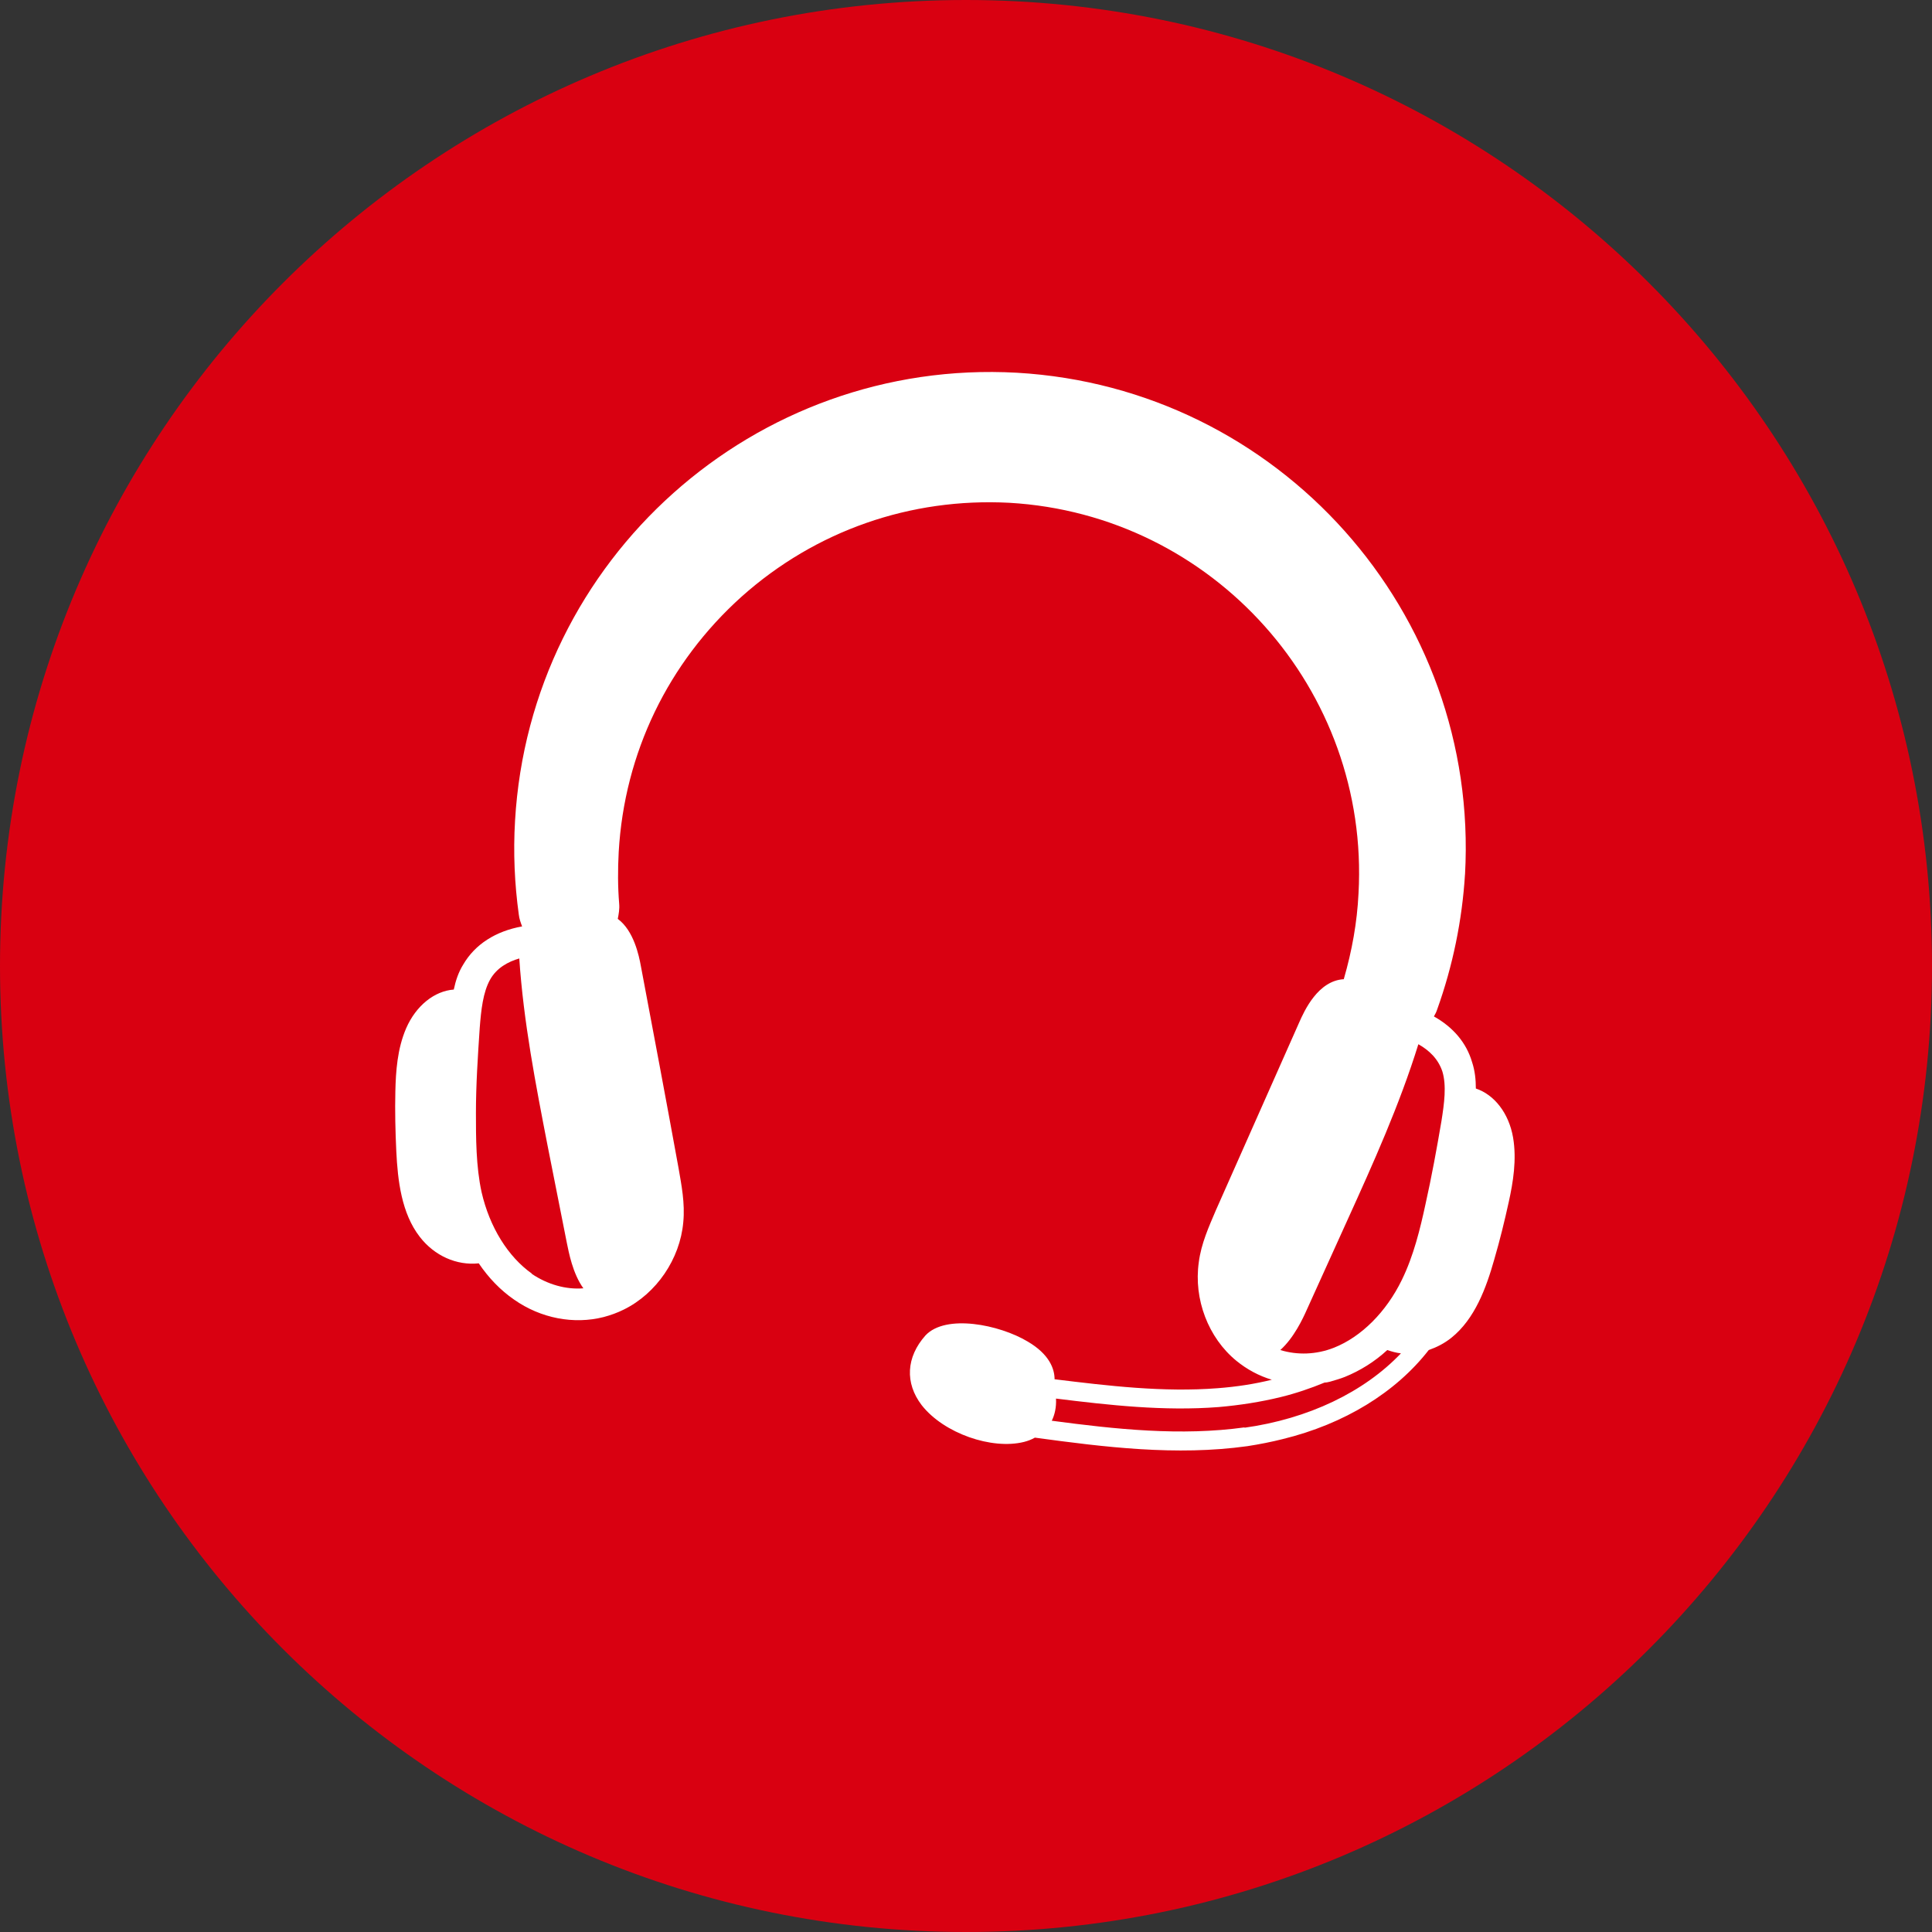 <?xml version="1.0" encoding="UTF-8"?>
<svg id="uuid-f6224677-0771-4c84-8fa4-cc053ee06f0b" data-name="Ebene 1" xmlns="http://www.w3.org/2000/svg" xmlns:xlink="http://www.w3.org/1999/xlink" viewBox="0 0 41 41">
  <rect x="0" y="0" width="41" height="41" fill="#333333" stroke="none"/>
  <defs>
    <style>
      .uuid-7100f11c-b261-4da5-9c5c-26ca12f07937 {
        fill: none;
      }

      .uuid-6b7a9f1d-ca97-4e32-ab7e-5c6dc37b7c38 {
        clip-path: url(#uuid-e0fe993a-e88a-41ee-a421-a10757aed83d);
      }

      .uuid-d9e1de59-59c3-4f3c-b739-ab049980c951 {
        fill: #fff;
      }

      .uuid-0330d7fd-184f-43cf-8a6c-b0c0db8524cd {
        clip-path: url(#uuid-d414e9d6-92e7-4f12-b25d-e47adb5b9ccc);
      }

      .uuid-4ef33d1b-8859-4c75-93d3-0cd3e9add493 {
        fill: #d90011;
      }
    </style>
    <clipPath id="uuid-e0fe993a-e88a-41ee-a421-a10757aed83d">
      <rect class="uuid-7100f11c-b261-4da5-9c5c-26ca12f07937" width="41" height="41"/>
    </clipPath>
    <clipPath id="uuid-d414e9d6-92e7-4f12-b25d-e47adb5b9ccc">
      <circle class="uuid-7100f11c-b261-4da5-9c5c-26ca12f07937" cx="20.5" cy="20.5" r="20.5"/>
    </clipPath>
  </defs>
  <g class="uuid-6b7a9f1d-ca97-4e32-ab7e-5c6dc37b7c38">
    <path class="uuid-4ef33d1b-8859-4c75-93d3-0cd3e9add493" d="M20.5,41c11.32,0,20.5-9.18,20.5-20.5S31.82,0,20.5,0,0,9.18,0,20.5s9.18,20.5,20.5,20.5"/>
  </g>
  <g class="uuid-0330d7fd-184f-43cf-8a6c-b0c0db8524cd">
    <path class="uuid-d9e1de59-59c3-4f3c-b739-ab049980c951" d="M26.42,30.29c-1.36.19-2.75.04-4.1-.14.06-.12.1-.28.09-.47,1.13.14,2.29.27,3.45.18.46-.04.9-.11,1.31-.21.33-.08.65-.19.94-.31.04,0,.08-.01.12-.02.1-.03.21-.06.31-.1.32-.13.63-.32.9-.57.09.03.19.06.29.07-.78.82-1.96,1.39-3.33,1.58M28.31,28.6c-.38.15-.78.16-1.14.05.29-.26.48-.67.56-.85l.87-1.92c.54-1.19,1.1-2.43,1.5-3.72.23.13.42.31.51.58.09.3.04.67-.02,1.05-.1.59-.21,1.19-.34,1.77-.11.51-.25,1.09-.5,1.6-.33.68-.86,1.21-1.44,1.44M11.29,27.03c-.51-.36-.9-.99-1.07-1.73-.12-.55-.12-1.16-.12-1.68,0-.6.04-1.2.08-1.8.03-.39.07-.76.22-1.03.14-.25.38-.38.62-.45.09,1.35.35,2.68.6,3.97l.41,2.07c.04.19.12.64.35.96-.37.03-.76-.08-1.1-.31M31.09,18.56c.31-5.56-3.95-10.33-9.51-10.65-5.56-.31-10.33,3.95-10.65,9.51-.04.67-.01,1.34.08,1.99.01.09.04.17.07.25-.56.1-1,.38-1.25.81-.1.16-.16.34-.2.53-.41.03-.8.34-1.01.82-.19.44-.22.92-.23,1.34-.01.42,0,.85.02,1.27.03.62.11,1.32.5,1.82.31.4.78.61,1.25.56.21.31.46.57.75.77.57.4,1.27.53,1.9.37.15-.04.29-.09.43-.16.69-.34,1.19-1.07,1.26-1.85.04-.41-.04-.8-.1-1.15-.26-1.43-.53-2.86-.8-4.29-.04-.22-.15-.75-.49-1,.02-.1.04-.21.03-.32-.03-.36-.03-.73-.01-1.1.12-2.1,1.05-4.02,2.61-5.42,1.57-1.4,3.58-2.1,5.68-1.99,4.33.25,7.65,3.97,7.41,8.29-.03.62-.14,1.22-.31,1.81,0,0,0,0,0,.01-.55.03-.84.67-.95.92-.59,1.33-1.18,2.66-1.77,3.99-.14.33-.31.7-.36,1.1-.11.78.2,1.6.8,2.09.22.18.48.32.75.4-.36.09-.75.15-1.15.18-1.15.09-2.32-.05-3.46-.19,0-.22-.11-.53-.57-.8-.6-.36-1.74-.59-2.17-.13-.41.46-.44,1.01-.08,1.48.47.6,1.49.95,2.17.78.08-.02.16-.05.23-.09,0,0,.01,0,.01,0,1.47.2,2.99.39,4.5.18.26-.04.51-.09.75-.15,1.31-.32,2.4-.99,3.1-1.89.17-.06.33-.14.48-.26.5-.4.74-1.06.91-1.66.12-.41.22-.82.31-1.23.09-.41.17-.89.09-1.36-.09-.52-.4-.91-.79-1.04,0-.19-.02-.38-.08-.56-.12-.41-.4-.74-.81-.97.03-.05.05-.09.07-.15.33-.92.53-1.89.59-2.87"/>
  </g>
</svg>